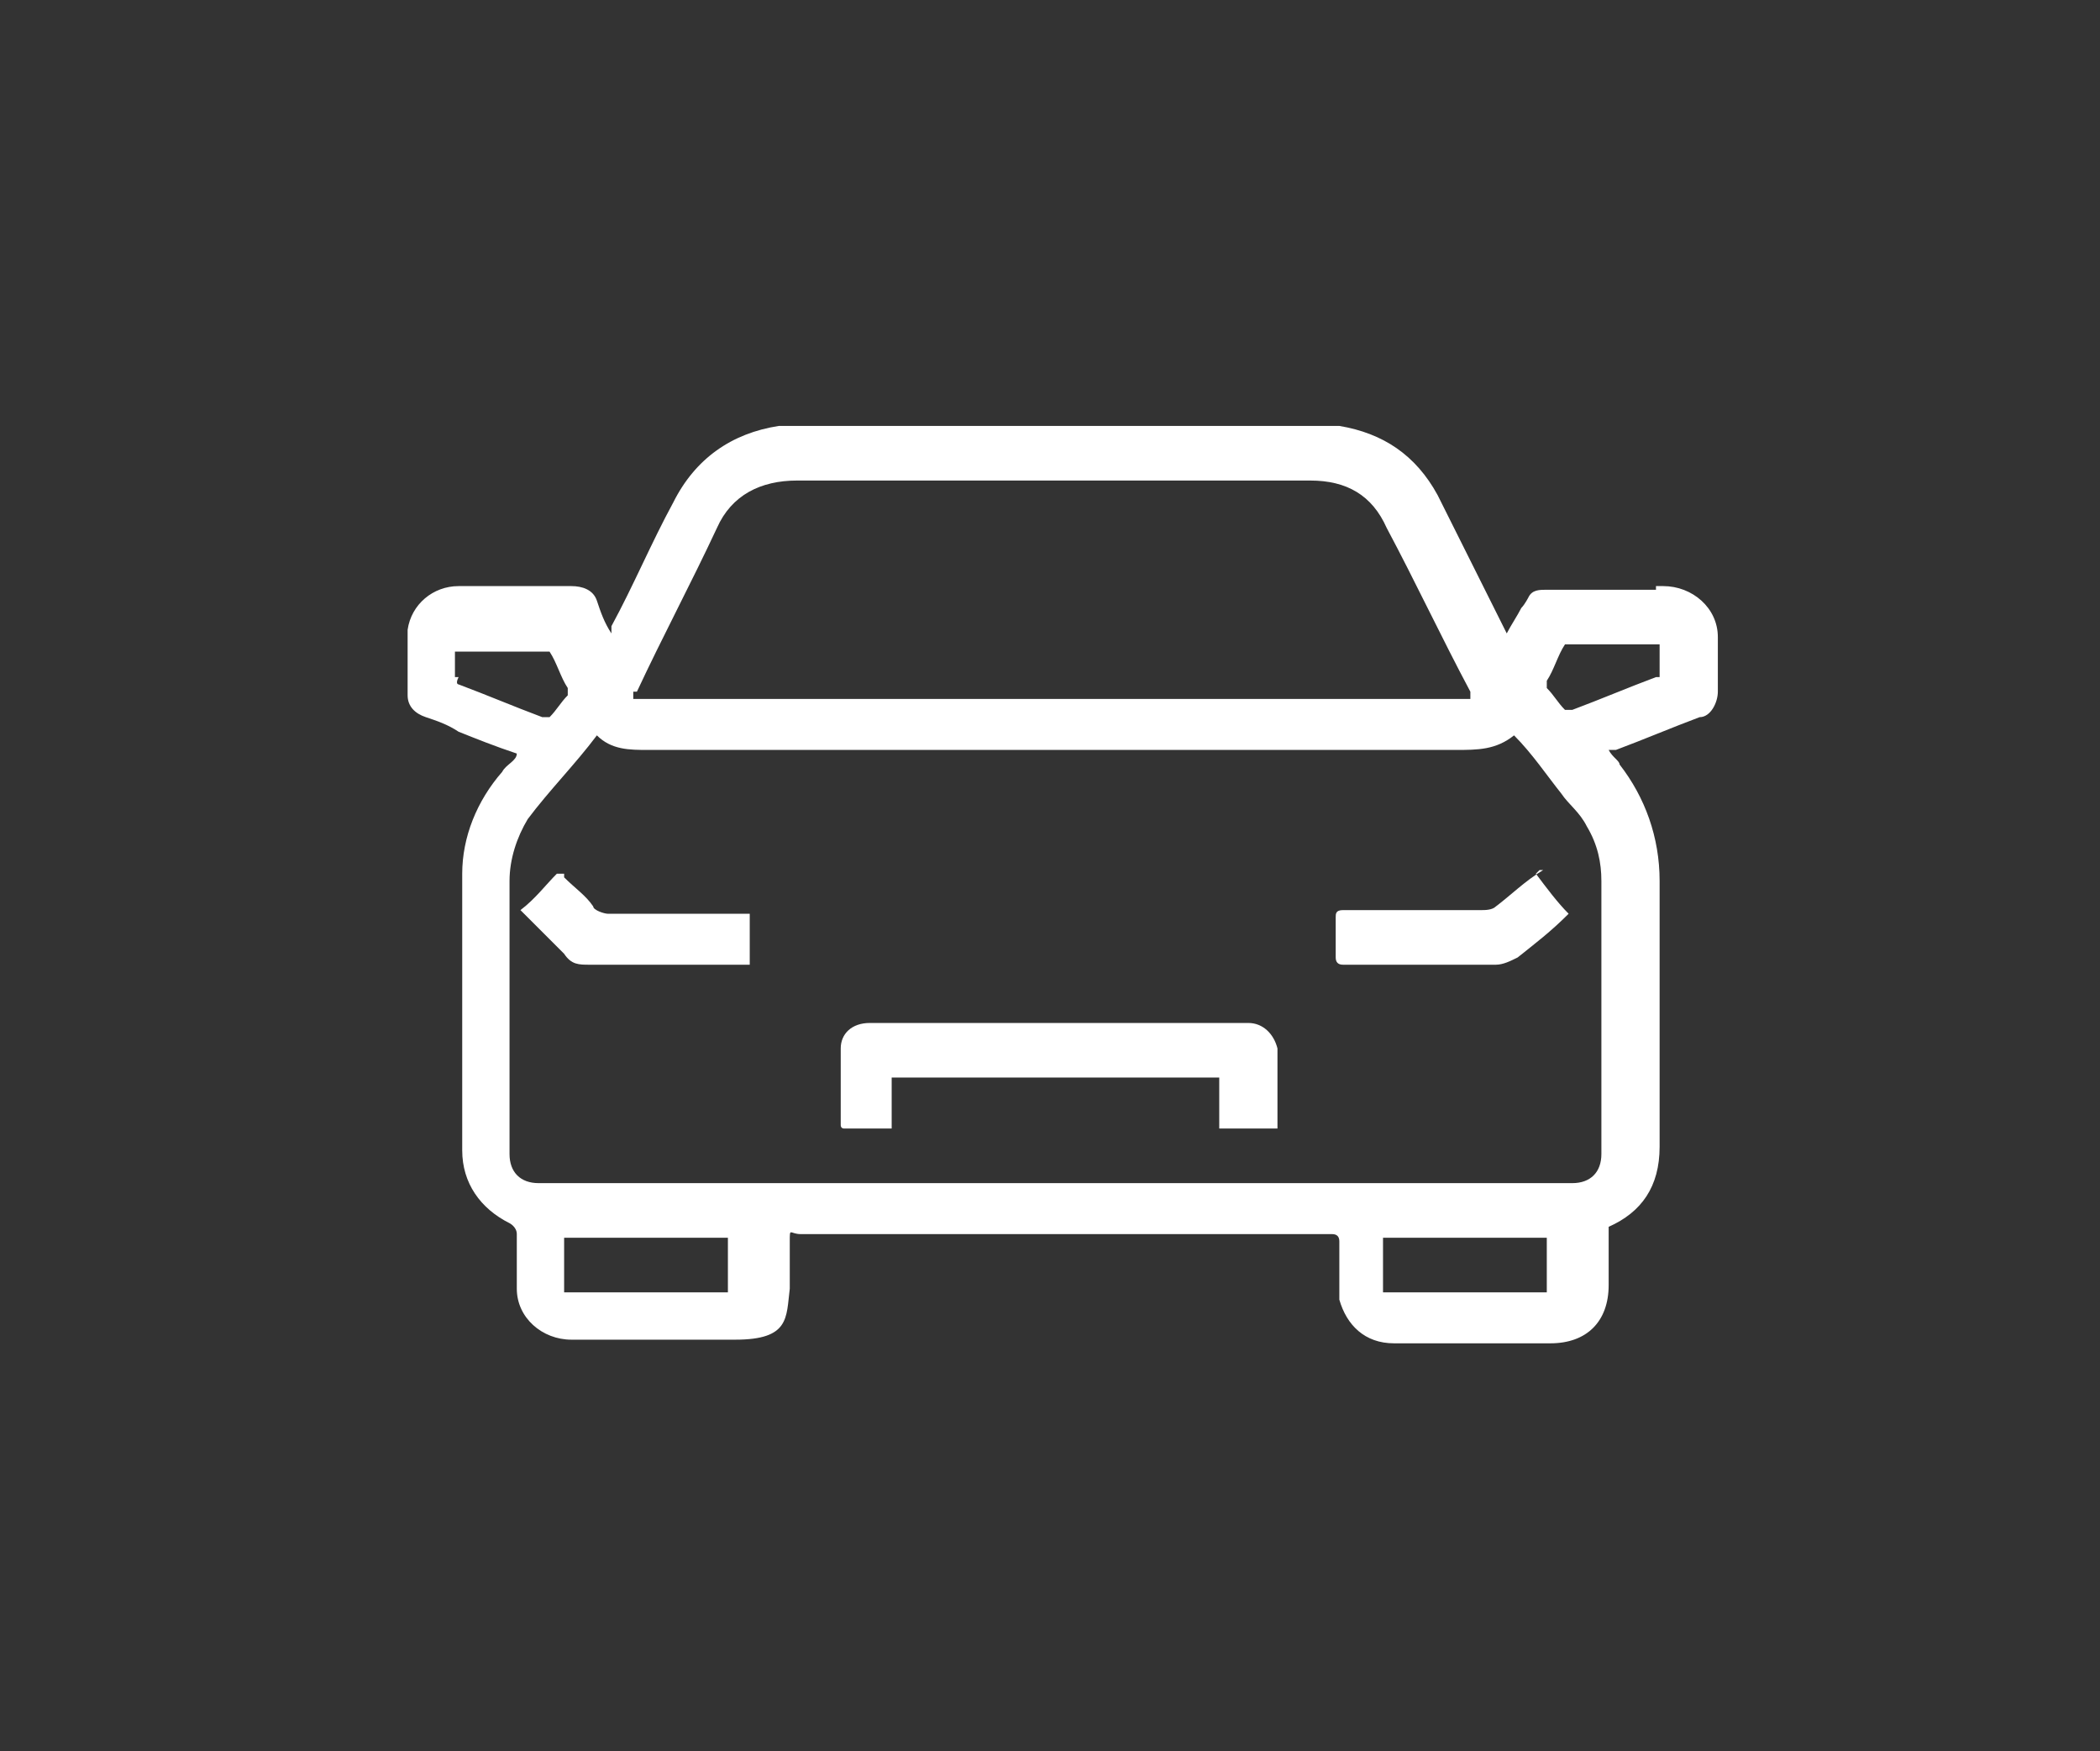 <?xml version="1.0" encoding="UTF-8"?>
<svg id="Layer_1" data-name="Layer 1" xmlns="http://www.w3.org/2000/svg" version="1.1" viewBox="0 0 57.7 48.1">
  <rect x="0" y="0" width="57.7" height="48.1" fill="#333333" stroke="none"/>
  <defs>
    <style>
      .cls-1 {
        fill: #fff;
        stroke-width: 0px;
      }
    </style>
  </defs>
  <g>
    <path class="cls-1" d="M33.5,31.1v-1.5h-9v1.4h-1.3q-.1,0-.1-.1v-2.1c0-.4.3-.7.8-.7h10.4c.4,0,.7.3.8.7v2.1c0,.7,0,.1,0,.1h-1.6Z"/>
    <path class="cls-1" d="M42.2,24c.3.4.6.8.9,1.1h0c-.5.5-.9.8-1.4,1.2-.2.1-.4.2-.6.2h-4.2q-.2,0-.2-.2v-1.1c0-.1,0-.2.2-.2h3.8c.1,0,.3,0,.4-.1.4-.3.8-.7,1.3-1h-.1Z"/>
    <path class="cls-1" d="M15.5,24.1c.3.3.6.5.8.8,0,.1.3.2.4.2h3.9v1.4h-4.4c-.3,0-.5,0-.7-.3-.4-.4-.8-.8-1.2-1.2.4-.3.7-.7,1-1h.2Z"/>
  </g>
  <path class="cls-1" d="M45.5,16.2h-3c-.2,0-.4,0-.5.2,0,0-.1.2-.2.3-.1.2-.3.5-.4.7,0,0,0,0-.1-.2-.6-1.2-1.2-2.4-1.8-3.6-.6-1.1-1.5-1.7-2.7-1.9h-15.4c-1.3.2-2.3.9-2.9,2.1-.6,1.1-1.1,2.3-1.7,3.4,0,0,0,0,0,.2-.2-.3-.3-.6-.4-.9s-.4-.4-.7-.4h-3.1c-.7,0-1.3.5-1.4,1.2v1.8c0,.3.2.5.5.6s.6.2.9.4c.5.2,1,.4,1.6.6,0,.2-.3.3-.4.5-.7.8-1.1,1.8-1.1,2.8v7.6c0,.9.5,1.6,1.3,2,0,0,.2.1.2.3v1.5c0,.8.7,1.4,1.5,1.4h4.5c1.5,0,1.4-.6,1.5-1.4v-1.3c0-.4,0-.2.3-.2h14.6q.2,0,.2.2v1.6c.2.7.7,1.2,1.5,1.2h4.3c1,0,1.6-.6,1.6-1.6v-1.4s0-.1,0-.2c.9-.4,1.4-1.1,1.4-2.2v-7.3c0-1.2-.4-2.3-1.1-3.2,0-.1-.2-.2-.3-.4h.2c.8-.3,1.5-.6,2.3-.9.3,0,.5-.4.5-.7v-1.5c0-.8-.7-1.4-1.5-1.4h-.2ZM17.5,19c.7-1.5,1.5-3,2.2-4.5.4-.9,1.2-1.3,2.2-1.3h14.1c1,0,1.7.4,2.1,1.3.8,1.5,1.5,3,2.3,4.5v.2h-23v-.2h.1ZM12.5,18.6v-.7q0,0,.1,0h2.3c0,0,.2,0,.2,0,.2.3.3.7.5,1v.2c-.2.2-.3.4-.5.6h-.2c-.8-.3-1.5-.6-2.3-.9,0,0-.1,0,0-.2ZM20,35.5h-4.5v-1.5h4.5v1.5ZM42.5,35.5h-4.5v-1.5h4.5v1.5ZM44,24.2v7.5c0,.5-.3.8-.8.8H14.8c-.5,0-.8-.3-.8-.8v-7.5c0-.6.2-1.2.5-1.7.6-.8,1.3-1.5,1.9-2.3h0c.4.4.9.4,1.4.4h22.2c.6,0,1.1,0,1.6-.4.5.5.9,1.1,1.3,1.6.2.3.5.5.7.9.3.5.4,1,.4,1.5ZM45.5,18.6h0c-.8.3-1.5.6-2.3.9h-.2c-.2-.2-.3-.4-.5-.6v-.2c.2-.3.3-.7.5-1,0,0,0,0,.2,0h2.4v.9h0Z"/>
</svg>